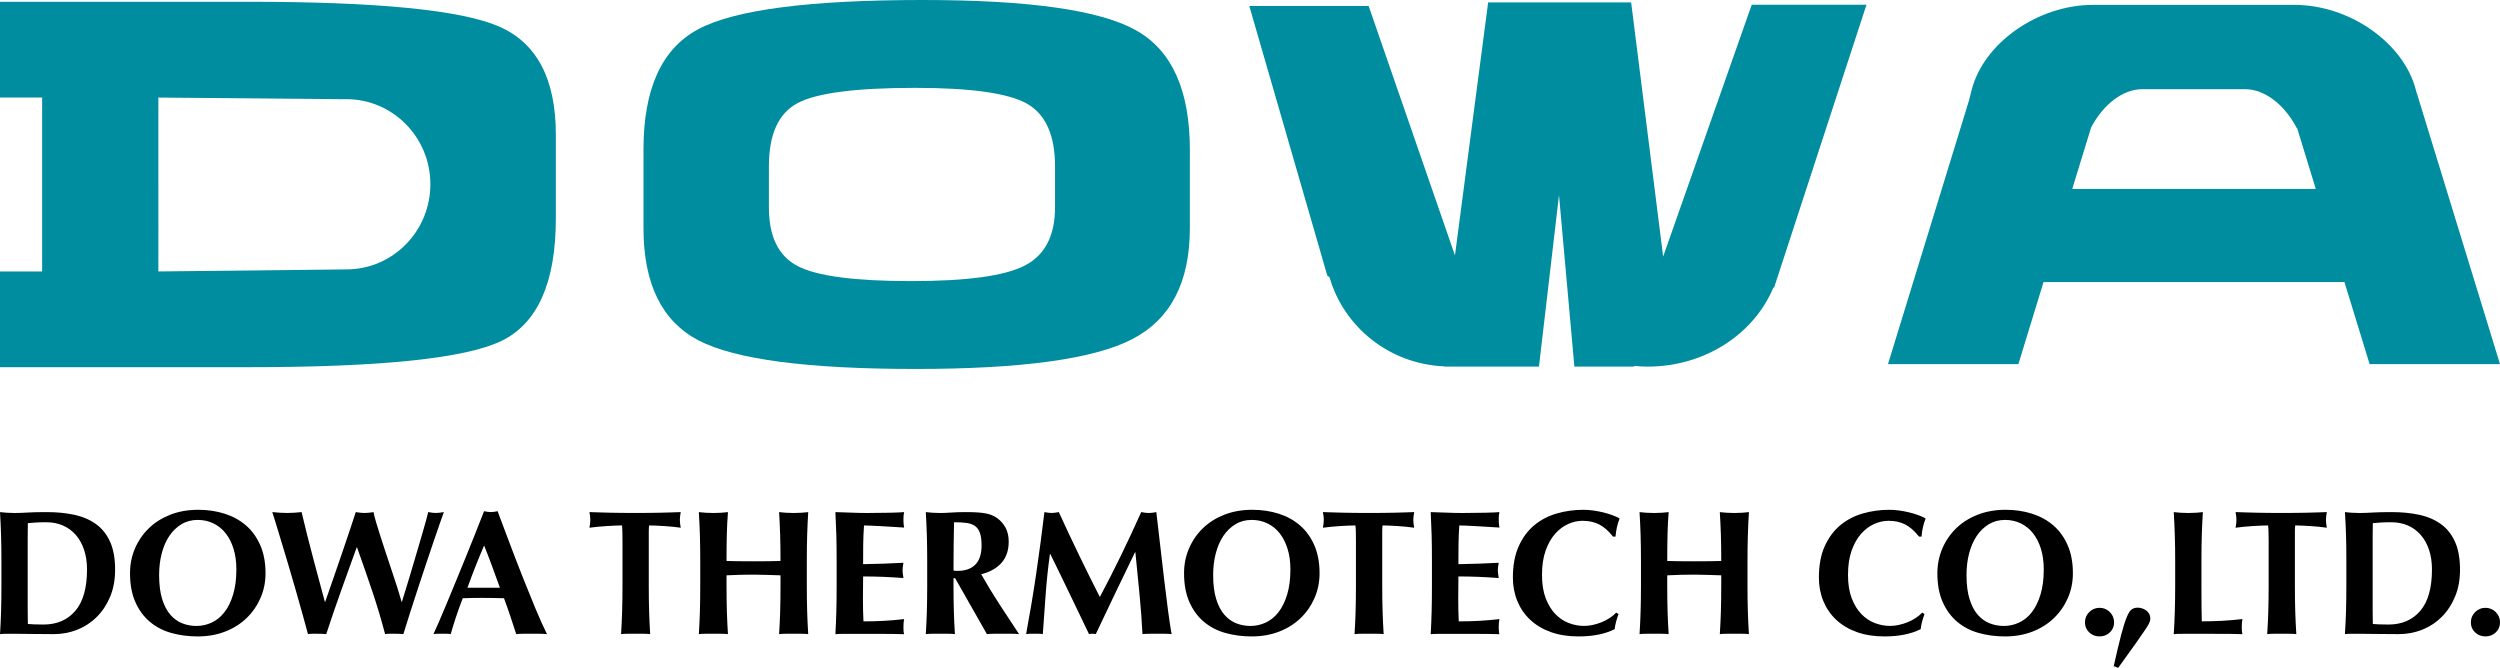 <?xml version="1.0" encoding="utf-8"?>
<!-- Generator: Adobe Illustrator 25.0.0, SVG Export Plug-In . SVG Version: 6.00 Build 0)  -->
<svg version="1.1" id="レイヤー_1" xmlns="http://www.w3.org/2000/svg" xmlns:xlink="http://www.w3.org/1999/xlink" x="0px"
	 y="0px" viewBox="0 0 142 37.934" style="enable-background:new 0 0 142 37.934;" xml:space="preserve">
<style type="text/css">
	.st0{fill:#008D9F;}
	.st1{fill:#231815;}
</style>
<g>
	<g>
		<g>
			<path d="M0.06,30.394C0.047,29.96,0.027,29.525,0,29.088c0.114,0.013,0.239,0.025,0.373,0.035
				c0.134,0.01,0.286,0.015,0.454,0.015c0.222,0,0.471-0.009,0.746-0.026c0.276-0.017,0.636-0.025,1.08-0.025
				c0.578,0,1.105,0.052,1.579,0.156c0.474,0.104,0.883,0.281,1.226,0.53c0.343,0.249,0.609,0.583,0.797,1.004
				c0.189,0.42,0.283,0.95,0.283,1.589c0,0.558-0.092,1.063-0.277,1.513c-0.185,0.45-0.437,0.835-0.757,1.155
				c-0.319,0.32-0.69,0.563-1.11,0.732c-0.42,0.167-0.869,0.252-1.347,0.252c-0.504,0-0.935-0.004-1.291-0.01
				c-0.356-0.007-0.666-0.01-0.928-0.01c-0.168,0-0.319,0-0.454,0c-0.135,0-0.259,0.006-0.373,0.02
				c0.027-0.416,0.047-0.842,0.06-1.276c0.013-0.433,0.02-0.929,0.02-1.488v-1.372C0.081,31.324,0.074,30.828,0.06,30.394z
				 M1.573,33.99v0.605c0,0.195,0.002,0.373,0.005,0.535c0.003,0.161,0.005,0.266,0.005,0.313c0.101,0.007,0.222,0.013,0.363,0.021
				c0.141,0.006,0.316,0.01,0.524,0.01c0.76,0,1.362-0.259,1.806-0.776c0.444-0.518,0.666-1.301,0.666-2.35
				c0-0.417-0.056-0.79-0.167-1.12c-0.111-0.33-0.267-0.61-0.469-0.842c-0.201-0.232-0.444-0.41-0.726-0.535
				c-0.282-0.124-0.598-0.187-0.948-0.187c-0.242,0-0.439,0.005-0.59,0.015c-0.151,0.01-0.304,0.022-0.459,0.035
				c0,0.047-0.002,0.151-0.005,0.313c-0.004,0.162-0.005,0.343-0.005,0.545v0.605v0.505v1.796V33.99z"/>
			<path d="M7.661,31.166c0.185-0.437,0.445-0.82,0.782-1.15c0.336-0.33,0.743-0.588,1.221-0.777
				c0.477-0.188,1.009-0.283,1.594-0.283c0.538,0,1.039,0.074,1.503,0.222c0.464,0.148,0.868,0.37,1.211,0.666
				c0.343,0.296,0.613,0.671,0.812,1.125c0.198,0.454,0.298,0.983,0.298,1.589c0,0.504-0.096,0.975-0.287,1.412
				c-0.192,0.437-0.458,0.819-0.797,1.145c-0.34,0.326-0.745,0.58-1.216,0.761c-0.471,0.182-0.989,0.273-1.553,0.273
				c-0.532,0-1.031-0.066-1.498-0.197c-0.467-0.131-0.874-0.343-1.22-0.636c-0.347-0.292-0.621-0.665-0.822-1.119
				c-0.202-0.454-0.303-0.997-0.303-1.629C7.384,32.07,7.476,31.603,7.661,31.166z M13.265,31.171
				c-0.108-0.346-0.257-0.64-0.449-0.883c-0.192-0.242-0.424-0.429-0.696-0.56c-0.273-0.131-0.57-0.197-0.893-0.197
				c-0.343,0-0.651,0.082-0.923,0.247c-0.273,0.165-0.503,0.389-0.691,0.671c-0.188,0.283-0.331,0.614-0.429,0.994
				c-0.098,0.38-0.146,0.785-0.146,1.216c0,0.538,0.057,0.992,0.171,1.362c0.114,0.37,0.269,0.667,0.464,0.893
				c0.195,0.225,0.42,0.388,0.676,0.489c0.256,0.101,0.524,0.151,0.807,0.151c0.303,0,0.592-0.064,0.868-0.192
				c0.275-0.128,0.516-0.322,0.721-0.585c0.205-0.262,0.37-0.596,0.494-0.999c0.124-0.404,0.187-0.881,0.187-1.432
				C13.426,31.909,13.373,31.517,13.265,31.171z"/>
			<path d="M19.842,32.25c-0.154,0.427-0.311,0.862-0.469,1.306c-0.158,0.443-0.311,0.881-0.459,1.311
				c-0.148,0.431-0.276,0.814-0.383,1.15c-0.155-0.013-0.326-0.02-0.514-0.02c-0.087,0-0.175,0-0.262,0
				c-0.087,0-0.175,0.006-0.262,0.02c-0.074-0.276-0.171-0.632-0.292-1.069c-0.121-0.437-0.252-0.901-0.393-1.392
				c-0.141-0.491-0.286-0.987-0.434-1.488c-0.148-0.501-0.286-0.96-0.414-1.377c-0.128-0.417-0.236-0.772-0.323-1.064
				c-0.087-0.292-0.145-0.472-0.171-0.54c0.148,0.013,0.293,0.025,0.434,0.035c0.141,0.01,0.279,0.015,0.414,0.015
				c0.134,0,0.27-0.005,0.408-0.015c0.138-0.01,0.274-0.022,0.408-0.035c0.101,0.43,0.209,0.873,0.323,1.327
				c0.115,0.454,0.231,0.901,0.348,1.341c0.117,0.441,0.232,0.867,0.343,1.281c0.111,0.413,0.213,0.795,0.308,1.145h0.02
				c0.148-0.423,0.308-0.882,0.479-1.376c0.171-0.494,0.338-0.979,0.499-1.453c0.161-0.474,0.309-0.911,0.444-1.312
				c0.134-0.4,0.239-0.718,0.313-0.953c0.088,0.013,0.171,0.025,0.253,0.035c0.081,0.01,0.165,0.015,0.252,0.015
				c0.087,0,0.171-0.005,0.252-0.015c0.081-0.01,0.165-0.022,0.252-0.035c0.027,0.148,0.077,0.347,0.151,0.595
				c0.074,0.249,0.16,0.525,0.257,0.827c0.097,0.302,0.201,0.622,0.313,0.958c0.111,0.336,0.222,0.669,0.333,0.999
				c0.111,0.33,0.214,0.642,0.308,0.938c0.094,0.296,0.171,0.554,0.232,0.776h0.02c0.134-0.423,0.277-0.891,0.429-1.402
				c0.151-0.511,0.298-1.005,0.439-1.483c0.141-0.478,0.269-0.915,0.383-1.312c0.114-0.397,0.195-0.696,0.242-0.898
				c0.168,0.034,0.309,0.051,0.424,0.051c0.074,0,0.15-0.005,0.227-0.015c0.077-0.01,0.156-0.022,0.237-0.035
				c-0.047,0.128-0.121,0.336-0.222,0.626c-0.101,0.289-0.219,0.63-0.353,1.024c-0.134,0.394-0.279,0.822-0.433,1.286
				c-0.155,0.464-0.309,0.931-0.464,1.402c-0.154,0.471-0.304,0.931-0.449,1.381c-0.145,0.451-0.271,0.854-0.378,1.211
				c-0.155-0.013-0.326-0.02-0.515-0.02c-0.087,0-0.175,0-0.262,0c-0.087,0-0.175,0.006-0.262,0.02
				c-0.215-0.82-0.459-1.635-0.732-2.446c-0.272-0.81-0.56-1.636-0.862-2.477h-0.02C20.134,31.438,19.997,31.823,19.842,32.25z"/>
			<path d="M31.069,36.017c-0.162-0.013-0.315-0.02-0.459-0.02c-0.145,0-0.288,0-0.429,0s-0.284,0-0.429,0
				c-0.145,0-0.287,0.006-0.429,0.02c-0.107-0.33-0.219-0.665-0.333-1.008c-0.115-0.343-0.236-0.686-0.363-1.029
				c-0.215-0.007-0.431-0.012-0.646-0.015c-0.215-0.004-0.43-0.005-0.646-0.005c-0.175,0-0.35,0.002-0.524,0.005
				c-0.175,0.004-0.35,0.008-0.525,0.015c-0.134,0.343-0.259,0.686-0.373,1.029c-0.115,0.343-0.218,0.679-0.313,1.008
				c-0.081-0.013-0.16-0.02-0.237-0.02c-0.077,0-0.156,0-0.237,0c-0.081,0-0.162,0-0.242,0c-0.081,0-0.168,0.006-0.262,0.02
				c0.081-0.175,0.188-0.416,0.323-0.726c0.134-0.309,0.283-0.659,0.444-1.049c0.162-0.39,0.334-0.809,0.519-1.256
				c0.185-0.447,0.37-0.899,0.555-1.357c0.185-0.457,0.366-0.908,0.544-1.352c0.178-0.444,0.341-0.857,0.489-1.241
				c0.067,0.014,0.131,0.025,0.192,0.035c0.06,0.01,0.124,0.015,0.192,0.015c0.067,0,0.131-0.005,0.192-0.015
				c0.06-0.01,0.124-0.022,0.192-0.035c0.215,0.572,0.446,1.184,0.691,1.836c0.245,0.652,0.493,1.293,0.742,1.921
				c0.249,0.629,0.491,1.226,0.726,1.791C30.659,35.15,30.874,35.628,31.069,36.017z M27.498,30.984
				c-0.175,0.403-0.34,0.802-0.494,1.196c-0.155,0.393-0.306,0.795-0.454,1.205h1.846c-0.148-0.41-0.295-0.812-0.439-1.205
				C27.813,31.786,27.66,31.387,27.498,30.984z"/>
			<path d="M35.351,30.197c-0.003-0.161-0.012-0.279-0.025-0.353c-0.101,0-0.225,0.003-0.373,0.01
				c-0.148,0.007-0.306,0.015-0.474,0.025c-0.168,0.01-0.34,0.023-0.514,0.04c-0.175,0.017-0.336,0.035-0.485,0.056
				c0.013-0.074,0.026-0.148,0.035-0.222c0.01-0.074,0.015-0.148,0.015-0.222c0-0.074-0.005-0.148-0.015-0.222
				c-0.01-0.074-0.022-0.148-0.035-0.222c0.229,0.007,0.436,0.013,0.621,0.02c0.185,0.007,0.373,0.012,0.565,0.015
				c0.192,0.004,0.4,0.007,0.626,0.01c0.225,0.004,0.496,0.005,0.812,0.005c0.316,0,0.587-0.002,0.812-0.005
				c0.225-0.003,0.432-0.006,0.621-0.01c0.188-0.003,0.371-0.009,0.549-0.015c0.178-0.007,0.372-0.013,0.58-0.02
				c-0.014,0.074-0.025,0.148-0.035,0.222c-0.01,0.074-0.015,0.148-0.015,0.222c0,0.074,0.005,0.148,0.015,0.222
				c0.01,0.074,0.021,0.148,0.035,0.222c-0.135-0.021-0.286-0.039-0.454-0.056c-0.168-0.017-0.334-0.03-0.499-0.04
				c-0.165-0.01-0.321-0.019-0.469-0.025c-0.148-0.007-0.272-0.01-0.373-0.01c-0.007,0.034-0.012,0.081-0.015,0.141
				c-0.004,0.06-0.005,0.131-0.005,0.212v0.535v2.522c0,0.558,0.006,1.054,0.02,1.488c0.013,0.434,0.034,0.86,0.06,1.276
				c-0.115-0.013-0.239-0.02-0.373-0.02c-0.134,0-0.286,0-0.454,0c-0.168,0-0.32,0-0.454,0c-0.135,0-0.259,0.006-0.373,0.02
				c0.027-0.416,0.047-0.842,0.06-1.276c0.013-0.433,0.021-0.929,0.021-1.488v-2.522C35.356,30.537,35.355,30.359,35.351,30.197z"/>
			<path d="M43.568,32.654c-0.256-0.01-0.511-0.015-0.767-0.015c-0.256,0-0.511,0.004-0.767,0.01
				c-0.256,0.007-0.511,0.017-0.767,0.03v0.575c0,0.558,0.007,1.054,0.02,1.488c0.013,0.434,0.034,0.86,0.061,1.276
				c-0.115-0.013-0.239-0.02-0.373-0.02c-0.135,0-0.286,0-0.454,0c-0.168,0-0.319,0-0.454,0c-0.135,0-0.259,0.006-0.373,0.02
				c0.027-0.416,0.047-0.842,0.06-1.276c0.013-0.433,0.02-0.929,0.02-1.488v-1.372c0-0.558-0.007-1.054-0.02-1.488
				c-0.013-0.433-0.034-0.869-0.06-1.306c0.114,0.013,0.239,0.025,0.373,0.035c0.134,0.01,0.286,0.015,0.454,0.015
				c0.168,0,0.319-0.005,0.454-0.015c0.134-0.01,0.259-0.022,0.373-0.035c-0.034,0.437-0.056,0.869-0.066,1.296
				c-0.01,0.427-0.015,0.92-0.015,1.478c0.175,0.007,0.385,0.012,0.63,0.015c0.245,0.004,0.55,0.005,0.913,0.005
				s0.659-0.001,0.888-0.005c0.228-0.003,0.44-0.008,0.635-0.015c0-0.558-0.007-1.05-0.02-1.478
				c-0.013-0.427-0.034-0.859-0.06-1.296c0.114,0.013,0.239,0.025,0.373,0.035c0.134,0.01,0.286,0.015,0.454,0.015
				c0.168,0,0.319-0.005,0.454-0.015c0.134-0.01,0.259-0.022,0.373-0.035c-0.027,0.437-0.047,0.873-0.06,1.306
				c-0.013,0.434-0.02,0.93-0.02,1.488v1.372c0,0.558,0.007,1.054,0.02,1.488c0.013,0.434,0.034,0.86,0.06,1.276
				c-0.114-0.013-0.239-0.02-0.373-0.02c-0.135,0-0.286,0-0.454,0c-0.168,0-0.32,0-0.454,0s-0.259,0.006-0.373,0.02
				c0.027-0.416,0.047-0.842,0.06-1.276c0.013-0.433,0.02-0.929,0.02-1.488v-0.575C44.078,32.672,43.823,32.664,43.568,32.654z"/>
			<path d="M47.504,30.394c-0.012-0.433-0.03-0.869-0.053-1.306c0.303,0.007,0.602,0.017,0.898,0.03
				c0.296,0.013,0.595,0.02,0.898,0.02c0.497,0,0.939-0.005,1.326-0.015c0.387-0.01,0.647-0.022,0.782-0.035
				c-0.027,0.107-0.04,0.249-0.04,0.424c0,0.108,0.003,0.192,0.01,0.252c0.006,0.061,0.017,0.128,0.03,0.202
				c-0.195-0.013-0.408-0.027-0.64-0.04c-0.232-0.013-0.458-0.027-0.676-0.04c-0.218-0.013-0.415-0.024-0.59-0.03
				c-0.175-0.007-0.299-0.01-0.373-0.01c-0.027,0.37-0.042,0.736-0.046,1.099c-0.003,0.363-0.005,0.73-0.005,1.1
				c0.437-0.007,0.832-0.017,1.185-0.03c0.353-0.013,0.721-0.03,1.105-0.05c-0.02,0.114-0.034,0.202-0.04,0.262
				c-0.007,0.06-0.01,0.124-0.01,0.192c0,0.054,0.005,0.11,0.015,0.167c0.01,0.057,0.022,0.14,0.035,0.247
				c-0.767-0.06-1.53-0.091-2.29-0.091c0,0.215-0.002,0.431-0.005,0.646c-0.004,0.215-0.005,0.43-0.005,0.645
				c0,0.437,0.01,0.858,0.03,1.261c0.383,0,0.767-0.01,1.15-0.03c0.383-0.02,0.77-0.054,1.16-0.1
				c-0.013,0.073-0.024,0.141-0.03,0.202c-0.007,0.061-0.01,0.145-0.01,0.253s0.003,0.192,0.01,0.252
				c0.006,0.061,0.017,0.111,0.03,0.151c-0.181-0.006-0.405-0.012-0.671-0.015c-0.266-0.004-0.63-0.004-1.094-0.004
				c-0.411,0-0.743,0-0.999,0c-0.249,0-0.449,0-0.6,0c-0.151,0-0.266,0.001-0.343,0.004c-0.077,0.004-0.143,0.009-0.197,0.015
				c0.023-0.416,0.041-0.842,0.053-1.276c0.012-0.433,0.017-0.929,0.017-1.488v-1.372C47.521,31.324,47.516,30.828,47.504,30.394z"
				/>
			<path d="M54.159,32.84v0.414c0,0.558,0.007,1.054,0.02,1.488c0.013,0.434,0.034,0.86,0.06,1.276
				c-0.114-0.013-0.239-0.02-0.373-0.02c-0.135,0-0.286,0-0.454,0c-0.168,0-0.32,0-0.454,0c-0.135,0-0.259,0.006-0.373,0.02
				c0.026-0.416,0.047-0.842,0.06-1.276c0.013-0.433,0.02-0.929,0.02-1.488v-1.372c0-0.558-0.007-1.054-0.02-1.488
				c-0.014-0.433-0.034-0.869-0.06-1.306c0.114,0.013,0.238,0.025,0.373,0.035c0.134,0.01,0.286,0.015,0.454,0.015
				c0.181,0,0.388-0.009,0.62-0.026c0.232-0.017,0.519-0.025,0.862-0.025c0.256,0,0.474,0.007,0.656,0.02
				c0.181,0.013,0.338,0.034,0.469,0.06c0.131,0.027,0.245,0.062,0.343,0.106s0.19,0.096,0.278,0.156
				c0.202,0.148,0.361,0.331,0.479,0.55c0.117,0.218,0.176,0.479,0.176,0.782c0,0.491-0.135,0.891-0.403,1.2
				c-0.269,0.309-0.655,0.528-1.16,0.656c0.323,0.572,0.669,1.141,1.039,1.709c0.369,0.569,0.74,1.132,1.11,1.69
				c-0.155-0.013-0.306-0.02-0.454-0.02c-0.148,0-0.299,0-0.454,0c-0.154,0-0.308,0-0.459,0c-0.151,0-0.305,0.006-0.459,0.02
				L54.25,32.84H54.159z M55.662,30.278c-0.061-0.175-0.153-0.308-0.278-0.398c-0.124-0.091-0.286-0.15-0.484-0.177
				c-0.198-0.027-0.436-0.04-0.711-0.04c-0.02,0.915-0.03,1.829-0.03,2.744c0.04,0.007,0.079,0.012,0.116,0.015
				c0.037,0.003,0.072,0.005,0.106,0.005c0.444,0,0.783-0.12,1.019-0.358c0.235-0.239,0.353-0.6,0.353-1.085
				C55.753,30.688,55.723,30.453,55.662,30.278z"/>
			<path d="M59.394,33.758c-0.054,0.753-0.108,1.506-0.162,2.259c-0.081-0.013-0.161-0.02-0.242-0.02c-0.081,0-0.158,0-0.232,0
				c-0.081,0-0.16,0-0.237,0c-0.077,0-0.156,0.006-0.237,0.02c0.215-1.156,0.407-2.306,0.575-3.45
				c0.168-1.143,0.323-2.303,0.464-3.48c0.074,0.013,0.143,0.025,0.207,0.035c0.064,0.01,0.133,0.015,0.207,0.015
				c0.06,0,0.124-0.005,0.192-0.015c0.067-0.01,0.137-0.022,0.212-0.035c0.181,0.403,0.372,0.814,0.57,1.23
				c0.198,0.417,0.397,0.832,0.595,1.246c0.198,0.413,0.397,0.818,0.595,1.215c0.198,0.397,0.388,0.774,0.57,1.13
				c0.403-0.753,0.805-1.541,1.205-2.365c0.4-0.824,0.782-1.643,1.145-2.456c0.168,0.034,0.313,0.051,0.434,0.051
				c0.114,0,0.255-0.017,0.424-0.051c0.067,0.579,0.139,1.2,0.217,1.866c0.077,0.666,0.153,1.316,0.227,1.952
				c0.074,0.635,0.148,1.229,0.222,1.78c0.074,0.552,0.141,0.996,0.202,1.332c-0.134-0.013-0.271-0.02-0.408-0.02
				c-0.138,0-0.274,0-0.409,0c-0.134,0-0.272,0-0.413,0c-0.141,0-0.283,0.006-0.424,0.02c-0.034-0.692-0.09-1.443-0.167-2.249
				c-0.077-0.807-0.156-1.607-0.237-2.401h-0.02c-0.383,0.794-0.76,1.574-1.13,2.34c-0.37,0.767-0.736,1.537-1.099,2.31
				c-0.034-0.006-0.066-0.012-0.096-0.015c-0.03-0.004-0.062-0.004-0.096-0.004c-0.034,0-0.066,0.001-0.096,0.004
				c-0.03,0.004-0.062,0.009-0.096,0.015c-0.363-0.753-0.725-1.506-1.085-2.259c-0.36-0.753-0.731-1.517-1.114-2.29h-0.021
				C59.529,32.242,59.448,33.005,59.394,33.758z"/>
			<path d="M67.53,31.166c0.185-0.437,0.446-0.82,0.782-1.15c0.336-0.33,0.743-0.588,1.221-0.777
				c0.477-0.188,1.009-0.283,1.594-0.283c0.538,0,1.039,0.074,1.503,0.222c0.464,0.148,0.868,0.37,1.211,0.666
				c0.343,0.296,0.613,0.671,0.812,1.125c0.198,0.454,0.298,0.983,0.298,1.589c0,0.504-0.096,0.975-0.287,1.412
				c-0.192,0.437-0.458,0.819-0.797,1.145c-0.34,0.326-0.745,0.58-1.216,0.761c-0.471,0.182-0.989,0.273-1.553,0.273
				c-0.531,0-1.031-0.066-1.498-0.197c-0.468-0.131-0.874-0.343-1.22-0.636c-0.347-0.292-0.621-0.665-0.822-1.119
				c-0.202-0.454-0.303-0.997-0.303-1.629C67.252,32.07,67.345,31.603,67.53,31.166z M73.133,31.171
				c-0.108-0.346-0.258-0.64-0.449-0.883c-0.192-0.242-0.424-0.429-0.696-0.56c-0.273-0.131-0.57-0.197-0.893-0.197
				c-0.343,0-0.651,0.082-0.923,0.247c-0.273,0.165-0.503,0.389-0.691,0.671c-0.188,0.283-0.331,0.614-0.428,0.994
				c-0.098,0.38-0.146,0.785-0.146,1.216c0,0.538,0.057,0.992,0.171,1.362c0.114,0.37,0.269,0.667,0.464,0.893
				c0.195,0.225,0.42,0.388,0.676,0.489c0.256,0.101,0.524,0.151,0.807,0.151c0.303,0,0.592-0.064,0.868-0.192
				c0.275-0.128,0.516-0.322,0.721-0.585c0.205-0.262,0.37-0.596,0.494-0.999c0.124-0.404,0.187-0.881,0.187-1.432
				C73.295,31.909,73.241,31.517,73.133,31.171z"/>
			<path d="M77.012,30.197c-0.003-0.161-0.012-0.279-0.026-0.353c-0.1,0-0.225,0.003-0.373,0.01
				c-0.148,0.007-0.306,0.015-0.474,0.025c-0.168,0.01-0.339,0.023-0.514,0.04c-0.176,0.017-0.337,0.035-0.484,0.056
				c0.013-0.074,0.025-0.148,0.035-0.222c0.01-0.074,0.015-0.148,0.015-0.222c0-0.074-0.004-0.148-0.015-0.222
				c-0.01-0.074-0.022-0.148-0.035-0.222c0.228,0.007,0.435,0.013,0.621,0.02c0.185,0.007,0.373,0.012,0.565,0.015
				c0.192,0.004,0.4,0.007,0.626,0.01c0.225,0.004,0.496,0.005,0.812,0.005c0.316,0,0.587-0.002,0.812-0.005
				c0.225-0.003,0.432-0.006,0.62-0.01c0.188-0.003,0.372-0.009,0.55-0.015c0.178-0.007,0.372-0.013,0.58-0.02
				c-0.014,0.074-0.026,0.148-0.036,0.222c-0.01,0.074-0.015,0.148-0.015,0.222c0,0.074,0.005,0.148,0.015,0.222
				c0.01,0.074,0.022,0.148,0.036,0.222c-0.135-0.021-0.286-0.039-0.454-0.056c-0.168-0.017-0.335-0.03-0.5-0.04
				c-0.165-0.01-0.321-0.019-0.469-0.025c-0.148-0.007-0.272-0.01-0.373-0.01c-0.007,0.034-0.012,0.081-0.015,0.141
				c-0.004,0.06-0.005,0.131-0.005,0.212v0.535v2.522c0,0.558,0.007,1.054,0.021,1.488c0.013,0.434,0.033,0.86,0.06,1.276
				c-0.114-0.013-0.238-0.02-0.373-0.02c-0.135,0-0.286,0-0.454,0c-0.168,0-0.32,0-0.454,0c-0.135,0-0.259,0.006-0.373,0.02
				c0.027-0.416,0.047-0.842,0.06-1.276c0.013-0.433,0.02-0.929,0.02-1.488v-2.522C77.017,30.537,77.015,30.359,77.012,30.197z"/>
			<path d="M81.317,30.394c-0.012-0.433-0.03-0.869-0.053-1.306c0.303,0.007,0.602,0.017,0.898,0.03
				c0.296,0.013,0.595,0.02,0.897,0.02c0.498,0,0.94-0.005,1.327-0.015c0.386-0.01,0.647-0.022,0.781-0.035
				c-0.027,0.107-0.04,0.249-0.04,0.424c0,0.108,0.004,0.192,0.011,0.252c0.006,0.061,0.016,0.128,0.03,0.202
				c-0.195-0.013-0.408-0.027-0.64-0.04c-0.232-0.013-0.457-0.027-0.676-0.04c-0.219-0.013-0.415-0.024-0.59-0.03
				c-0.175-0.007-0.3-0.01-0.373-0.01c-0.027,0.37-0.042,0.736-0.046,1.099c-0.004,0.363-0.005,0.73-0.005,1.1
				c0.437-0.007,0.832-0.017,1.185-0.03c0.353-0.013,0.721-0.03,1.104-0.05c-0.02,0.114-0.033,0.202-0.04,0.262
				c-0.006,0.06-0.01,0.124-0.01,0.192c0,0.054,0.005,0.11,0.015,0.167c0.01,0.057,0.021,0.14,0.035,0.247
				c-0.767-0.06-1.53-0.091-2.289-0.091c0,0.215-0.002,0.431-0.005,0.646c-0.004,0.215-0.005,0.43-0.005,0.645
				c0,0.437,0.01,0.858,0.03,1.261c0.383,0,0.767-0.01,1.15-0.03c0.383-0.02,0.77-0.054,1.16-0.1
				c-0.013,0.073-0.023,0.141-0.03,0.202c-0.007,0.061-0.011,0.145-0.011,0.253s0.004,0.192,0.011,0.252
				c0.006,0.061,0.016,0.111,0.03,0.151c-0.181-0.006-0.405-0.012-0.671-0.015c-0.265-0.004-0.63-0.004-1.094-0.004
				c-0.41,0-0.743,0-0.999,0c-0.249,0-0.449,0-0.6,0c-0.151,0-0.266,0.001-0.343,0.004c-0.077,0.004-0.143,0.009-0.197,0.015
				c0.024-0.416,0.041-0.842,0.053-1.276c0.012-0.433,0.017-0.929,0.017-1.488v-1.372C81.334,31.324,81.328,30.828,81.317,30.394z"
				/>
			<path d="M91.795,35.306c-0.04,0.145-0.067,0.287-0.081,0.429c-0.544,0.276-1.23,0.414-2.058,0.414
				c-0.585,0-1.108-0.082-1.569-0.247c-0.46-0.165-0.851-0.397-1.17-0.697c-0.32-0.299-0.563-0.654-0.732-1.064
				c-0.168-0.41-0.253-0.854-0.253-1.331c0-0.699,0.109-1.293,0.329-1.78c0.218-0.488,0.51-0.884,0.878-1.191
				c0.366-0.306,0.792-0.529,1.275-0.671c0.484-0.141,0.992-0.212,1.523-0.212c0.175,0,0.36,0.013,0.555,0.04
				c0.195,0.027,0.383,0.062,0.565,0.106c0.181,0.044,0.355,0.096,0.519,0.156c0.165,0.06,0.304,0.124,0.418,0.192
				c-0.067,0.168-0.119,0.338-0.156,0.51c-0.038,0.172-0.063,0.345-0.076,0.519h-0.142c-0.255-0.323-0.518-0.553-0.786-0.691
				c-0.27-0.138-0.586-0.207-0.948-0.207c-0.269,0-0.54,0.06-0.812,0.181c-0.272,0.121-0.519,0.306-0.742,0.555
				c-0.221,0.249-0.401,0.567-0.539,0.953c-0.138,0.387-0.207,0.849-0.207,1.387c0,0.518,0.071,0.96,0.211,1.326
				c0.142,0.367,0.325,0.666,0.55,0.898c0.226,0.232,0.481,0.402,0.767,0.51c0.286,0.107,0.573,0.161,0.862,0.161
				c0.162,0,0.326-0.019,0.494-0.056c0.168-0.037,0.333-0.087,0.494-0.151c0.161-0.064,0.314-0.142,0.459-0.237
				c0.144-0.094,0.27-0.198,0.378-0.313l0.132,0.081C91.882,35.019,91.835,35.162,91.795,35.306z"/>
			<path d="M97,32.654c-0.255-0.01-0.511-0.015-0.767-0.015c-0.256,0-0.511,0.004-0.767,0.01c-0.256,0.007-0.511,0.017-0.767,0.03
				v0.575c0,0.558,0.006,1.054,0.02,1.488c0.013,0.434,0.034,0.86,0.061,1.276c-0.115-0.013-0.239-0.02-0.373-0.02
				c-0.134,0-0.286,0-0.454,0s-0.319,0-0.454,0c-0.134,0-0.259,0.006-0.373,0.02c0.027-0.416,0.047-0.842,0.06-1.276
				c0.013-0.433,0.021-0.929,0.021-1.488v-1.372c0-0.558-0.007-1.054-0.021-1.488c-0.013-0.433-0.033-0.869-0.06-1.306
				c0.114,0.013,0.238,0.025,0.373,0.035c0.135,0.01,0.286,0.015,0.454,0.015s0.32-0.005,0.454-0.015
				c0.134-0.01,0.259-0.022,0.373-0.035c-0.034,0.437-0.056,0.869-0.065,1.296c-0.011,0.427-0.015,0.92-0.015,1.478
				c0.175,0.007,0.385,0.012,0.63,0.015c0.245,0.004,0.55,0.005,0.913,0.005c0.364,0,0.659-0.001,0.888-0.005
				c0.229-0.003,0.441-0.008,0.636-0.015c0-0.558-0.006-1.05-0.02-1.478c-0.014-0.427-0.034-0.859-0.061-1.296
				c0.115,0.013,0.238,0.025,0.373,0.035c0.134,0.01,0.286,0.015,0.454,0.015c0.167,0,0.319-0.005,0.453-0.015
				c0.135-0.01,0.259-0.022,0.373-0.035c-0.027,0.437-0.047,0.873-0.06,1.306c-0.013,0.434-0.021,0.93-0.021,1.488v1.372
				c0,0.558,0.007,1.054,0.021,1.488c0.013,0.434,0.033,0.86,0.06,1.276c-0.115-0.013-0.238-0.02-0.373-0.02
				c-0.134,0-0.286,0-0.453,0c-0.168,0-0.32,0-0.454,0c-0.135,0-0.259,0.006-0.373,0.02c0.027-0.416,0.047-0.842,0.061-1.276
				c0.013-0.433,0.02-0.929,0.02-1.488v-0.575C97.511,32.672,97.255,32.664,97,32.654z"/>
			<path d="M109.176,35.306c-0.04,0.145-0.067,0.287-0.081,0.429c-0.544,0.276-1.23,0.414-2.058,0.414
				c-0.585,0-1.108-0.082-1.569-0.247c-0.46-0.165-0.851-0.397-1.17-0.697c-0.32-0.299-0.563-0.654-0.732-1.064
				c-0.168-0.41-0.253-0.854-0.253-1.331c0-0.699,0.109-1.293,0.329-1.78c0.219-0.488,0.51-0.884,0.878-1.191
				c0.366-0.306,0.792-0.529,1.275-0.671c0.485-0.141,0.992-0.212,1.523-0.212c0.175,0,0.36,0.013,0.555,0.04
				c0.195,0.027,0.383,0.062,0.565,0.106c0.181,0.044,0.355,0.096,0.519,0.156c0.165,0.06,0.304,0.124,0.418,0.192
				c-0.067,0.168-0.119,0.338-0.156,0.51c-0.038,0.172-0.063,0.345-0.076,0.519h-0.142c-0.255-0.323-0.518-0.553-0.786-0.691
				c-0.27-0.138-0.586-0.207-0.948-0.207c-0.269,0-0.54,0.06-0.812,0.181c-0.272,0.121-0.519,0.306-0.742,0.555
				c-0.221,0.249-0.401,0.567-0.539,0.953c-0.138,0.387-0.207,0.849-0.207,1.387c0,0.518,0.071,0.96,0.211,1.326
				c0.142,0.367,0.325,0.666,0.55,0.898c0.226,0.232,0.481,0.402,0.767,0.51c0.286,0.107,0.573,0.161,0.862,0.161
				c0.162,0,0.326-0.019,0.494-0.056s0.333-0.087,0.494-0.151c0.161-0.064,0.314-0.142,0.459-0.237
				c0.144-0.094,0.27-0.198,0.378-0.313l0.132,0.081C109.263,35.019,109.216,35.162,109.176,35.306z"/>
			<path d="M110.32,31.166c0.185-0.437,0.446-0.82,0.782-1.15c0.337-0.33,0.743-0.588,1.221-0.777
				c0.477-0.188,1.009-0.283,1.594-0.283c0.538,0,1.039,0.074,1.503,0.222c0.464,0.148,0.868,0.37,1.211,0.666
				c0.343,0.296,0.613,0.671,0.812,1.125c0.198,0.454,0.297,0.983,0.297,1.589c0,0.504-0.096,0.975-0.287,1.412
				c-0.192,0.437-0.458,0.819-0.797,1.145c-0.339,0.326-0.745,0.58-1.215,0.761c-0.471,0.182-0.989,0.273-1.554,0.273
				c-0.531,0-1.031-0.066-1.498-0.197c-0.468-0.131-0.874-0.343-1.221-0.636c-0.346-0.292-0.62-0.665-0.822-1.119
				c-0.202-0.454-0.303-0.997-0.303-1.629C110.043,32.07,110.136,31.603,110.32,31.166z M115.924,31.171
				c-0.107-0.346-0.257-0.64-0.449-0.883c-0.192-0.242-0.424-0.429-0.696-0.56c-0.272-0.131-0.57-0.197-0.893-0.197
				c-0.343,0-0.65,0.082-0.923,0.247c-0.272,0.165-0.502,0.389-0.69,0.671c-0.188,0.283-0.331,0.614-0.429,0.994
				c-0.098,0.38-0.146,0.785-0.146,1.216c0,0.538,0.056,0.992,0.171,1.362c0.115,0.37,0.27,0.667,0.464,0.893
				c0.195,0.225,0.421,0.388,0.676,0.489c0.255,0.101,0.525,0.151,0.807,0.151c0.303,0,0.592-0.064,0.868-0.192
				c0.276-0.128,0.516-0.322,0.721-0.585s0.37-0.596,0.494-0.999c0.124-0.404,0.187-0.881,0.187-1.432
				C116.086,31.909,116.031,31.517,115.924,31.171z"/>
			<path d="M118.668,34.766c0.161-0.161,0.356-0.242,0.585-0.242c0.229,0,0.424,0.081,0.586,0.242
				c0.161,0.162,0.242,0.357,0.242,0.586c0,0.228-0.081,0.418-0.242,0.57c-0.161,0.151-0.356,0.227-0.586,0.227
				c-0.228,0-0.424-0.076-0.585-0.227c-0.161-0.151-0.242-0.341-0.242-0.57C118.426,35.124,118.506,34.928,118.668,34.766z"/>
			<path d="M120.484,36.053c0.114-0.434,0.219-0.766,0.313-0.994c0.094-0.228,0.188-0.376,0.282-0.444
				c0.095-0.067,0.209-0.1,0.343-0.1c0.082,0,0.163,0.013,0.247,0.04c0.084,0.027,0.162,0.065,0.232,0.116
				c0.071,0.051,0.128,0.116,0.172,0.197c0.044,0.081,0.065,0.172,0.065,0.272c0,0.061-0.015,0.132-0.046,0.212
				c-0.03,0.081-0.107,0.213-0.232,0.399c-0.124,0.184-0.307,0.449-0.549,0.792c-0.243,0.343-0.576,0.807-0.999,1.392l-0.252-0.1
				C120.228,37.08,120.369,36.487,120.484,36.053z"/>
			<path d="M123.529,30.394c-0.013-0.433-0.033-0.869-0.06-1.306c0.114,0.013,0.238,0.025,0.373,0.035
				c0.135,0.01,0.286,0.015,0.454,0.015c0.168,0,0.32-0.005,0.454-0.015c0.134-0.01,0.259-0.022,0.373-0.035
				c-0.027,0.437-0.048,0.873-0.061,1.306c-0.013,0.434-0.02,0.93-0.02,1.488v1.372c0,0.383,0.002,0.753,0.004,1.11
				c0.004,0.356,0.009,0.665,0.015,0.928c0.383,0,0.767-0.01,1.15-0.03c0.383-0.02,0.77-0.054,1.161-0.1
				c-0.013,0.073-0.024,0.141-0.03,0.202c-0.007,0.061-0.01,0.145-0.01,0.253s0.003,0.192,0.01,0.252
				c0.006,0.061,0.017,0.111,0.03,0.151c-0.182-0.006-0.406-0.012-0.671-0.015c-0.266-0.004-0.63-0.004-1.094-0.004
				c-0.411,0-0.743,0-0.999,0c-0.248,0-0.449,0-0.6,0c-0.151,0-0.265,0.001-0.343,0.004c-0.077,0.004-0.142,0.009-0.196,0.015
				c0.027-0.416,0.047-0.842,0.06-1.276c0.013-0.433,0.021-0.929,0.021-1.488v-1.372C123.55,31.324,123.543,30.828,123.529,30.394z"
				/>
			<path d="M128.851,30.197c-0.004-0.161-0.012-0.279-0.025-0.353c-0.101,0-0.226,0.003-0.373,0.01
				c-0.148,0.007-0.305,0.015-0.474,0.025c-0.168,0.01-0.339,0.023-0.515,0.04c-0.175,0.017-0.336,0.035-0.484,0.056
				c0.013-0.074,0.025-0.148,0.035-0.222c0.01-0.074,0.015-0.148,0.015-0.222c0-0.074-0.005-0.148-0.015-0.222
				c-0.01-0.074-0.021-0.148-0.035-0.222c0.228,0.007,0.435,0.013,0.621,0.02c0.185,0.007,0.373,0.012,0.564,0.015
				c0.192,0.004,0.4,0.007,0.626,0.01c0.225,0.004,0.495,0.005,0.811,0.005c0.316,0,0.587-0.002,0.812-0.005
				c0.226-0.003,0.433-0.006,0.621-0.01c0.188-0.003,0.372-0.009,0.55-0.015c0.178-0.007,0.372-0.013,0.579-0.02
				c-0.013,0.074-0.025,0.148-0.035,0.222c-0.01,0.074-0.015,0.148-0.015,0.222c0,0.074,0.005,0.148,0.015,0.222
				c0.01,0.074,0.021,0.148,0.035,0.222c-0.134-0.021-0.286-0.039-0.453-0.056c-0.168-0.017-0.335-0.03-0.5-0.04
				c-0.165-0.01-0.322-0.019-0.469-0.025c-0.148-0.007-0.272-0.01-0.373-0.01c-0.006,0.034-0.012,0.081-0.014,0.141
				c-0.004,0.06-0.005,0.131-0.005,0.212v0.535v2.522c0,0.558,0.006,1.054,0.02,1.488c0.013,0.434,0.034,0.86,0.061,1.276
				c-0.115-0.013-0.239-0.02-0.373-0.02c-0.134,0-0.286,0-0.454,0c-0.167,0-0.319,0-0.453,0c-0.135,0-0.26,0.006-0.373,0.02
				c0.027-0.416,0.047-0.842,0.06-1.276c0.013-0.433,0.021-0.929,0.021-1.488v-2.522C128.856,30.537,128.854,30.359,128.851,30.197z
				"/>
			<path d="M133.254,30.394c-0.013-0.433-0.034-0.869-0.061-1.306c0.115,0.013,0.239,0.025,0.373,0.035
				c0.134,0.01,0.286,0.015,0.454,0.015c0.222,0,0.47-0.009,0.746-0.026c0.276-0.017,0.636-0.025,1.08-0.025
				c0.578,0,1.104,0.052,1.578,0.156c0.475,0.104,0.883,0.281,1.226,0.53c0.343,0.249,0.608,0.583,0.797,1.004
				c0.188,0.42,0.282,0.95,0.282,1.589c0,0.558-0.092,1.063-0.278,1.513c-0.185,0.45-0.437,0.835-0.756,1.155
				c-0.32,0.32-0.69,0.563-1.11,0.732c-0.421,0.167-0.87,0.252-1.347,0.252c-0.504,0-0.935-0.004-1.291-0.01
				c-0.356-0.007-0.665-0.01-0.928-0.01c-0.168,0-0.32,0-0.454,0c-0.134,0-0.259,0.006-0.373,0.02
				c0.027-0.416,0.047-0.842,0.061-1.276c0.013-0.433,0.02-0.929,0.02-1.488v-1.372C133.274,31.324,133.268,30.828,133.254,30.394z
				 M134.767,33.99v0.605c0,0.195,0.002,0.373,0.005,0.535c0.004,0.161,0.005,0.266,0.005,0.313c0.1,0.007,0.221,0.013,0.363,0.021
				c0.141,0.006,0.316,0.01,0.525,0.01c0.759,0,1.361-0.259,1.805-0.776c0.444-0.518,0.665-1.301,0.665-2.35
				c0-0.417-0.055-0.79-0.166-1.12c-0.111-0.33-0.268-0.61-0.469-0.842c-0.201-0.232-0.444-0.41-0.726-0.535
				c-0.283-0.124-0.599-0.187-0.948-0.187c-0.242,0-0.439,0.005-0.59,0.015c-0.151,0.01-0.305,0.022-0.459,0.035
				c0,0.047-0.002,0.151-0.005,0.313c-0.004,0.162-0.005,0.343-0.005,0.545v0.605v0.505v1.796V33.99z"/>
			<path d="M140.588,34.766c0.161-0.161,0.356-0.242,0.585-0.242c0.228,0,0.424,0.081,0.585,0.242
				c0.161,0.162,0.243,0.357,0.243,0.586c0,0.228-0.081,0.418-0.243,0.57s-0.356,0.227-0.585,0.227
				c-0.228,0-0.424-0.076-0.585-0.227c-0.162-0.151-0.243-0.341-0.243-0.57C140.345,35.124,140.426,34.928,140.588,34.766z"/>
		</g>
	</g>
	<g>
		<g>
			<g>
				<g>
					<path class="st0" d="M64.535,1.726C62.507,0.578,58.468,0,52.417,0c-6.444,0-10.697,0.554-12.762,1.663
						c-2.07,1.107-3.105,3.383-3.105,6.828v4.462c0,3.174,1.046,5.295,3.131,6.385c2.09,1.081,6.197,1.619,12.327,1.619
						c6.009,0,10.114-0.561,12.299-1.691c2.179-1.124,3.277-3.226,3.277-6.313V8.52C67.585,5.132,66.57,2.872,64.535,1.726z
						 M59.926,11.774c0,1.615-0.573,2.72-1.717,3.309c-1.144,0.591-3.293,0.883-6.443,0.883c-3.208,0-5.361-0.282-6.449-0.849
						c-1.101-0.568-1.643-1.676-1.643-3.343V9.438c0-1.807,0.541-2.997,1.621-3.577c1.084-0.581,3.315-0.87,6.689-0.87
						c3.174,0,5.286,0.3,6.348,0.898c1.064,0.605,1.594,1.793,1.594,3.568V11.774z"/>
				</g>
				<g>
					<path class="st0" d="M28.342,1.505c-2.153-0.935-6.89-1.404-14.22-1.404H0v5.44h2.393v9.877H0v5.438h14.121
						c7.51,0,12.294-0.497,14.362-1.491c2.048-0.995,3.089-3.312,3.089-6.957V7.652C31.573,4.488,30.493,2.439,28.342,1.505z
						 M19.676,15.302l-10.68,0.116V5.541c0,0,10.034,0.092,10.274,0.092h0.406c2.631,0,4.769,2.162,4.769,4.828
						C24.445,13.14,22.306,15.302,19.676,15.302z"/>
				</g>
				<g>
					<path class="st0" d="M137.267,5.263h-0.01c-0.009-0.053-0.025-0.097-0.035-0.15c-0.684-2.674-3.765-4.836-6.898-4.836h-11.442
						c-3.126,0-6.211,2.162-6.892,4.836c-0.05,0.202-0.099,0.397-0.146,0.58l-4.606,14.989h7.407l1.428-4.662h17.091l1.431,4.662
						H142L137.267,5.263z M117.703,10.732l1.072-3.49c0.678-1.293,1.785-2.176,2.911-2.176h5.836c1.132,0,2.255,0.903,2.94,2.217
						h0.017l1.058,3.449H117.703z"/>
				</g>
				<g>
					<path class="st0" d="M106.016,0.269h-6.518l-5.031,14.304L92.649,0.135h-8.122l-1.885,14.373L77.739,0.34H70.96l4.429,15.31
						l0.13,0.103c0.814,2.826,3.397,4.919,6.501,5.056l0.018,0.015h5.375l1.138-9.74l0.874,9.74h3.364l0.063-0.04
						c0.24,0.025,0.481,0.04,0.728,0.04c3.264,0,6.043-1.857,7.137-4.468l0.058-0.039L106.016,0.269z"/>
				</g>
			</g>
		</g>
	</g>
</g>
</svg>
